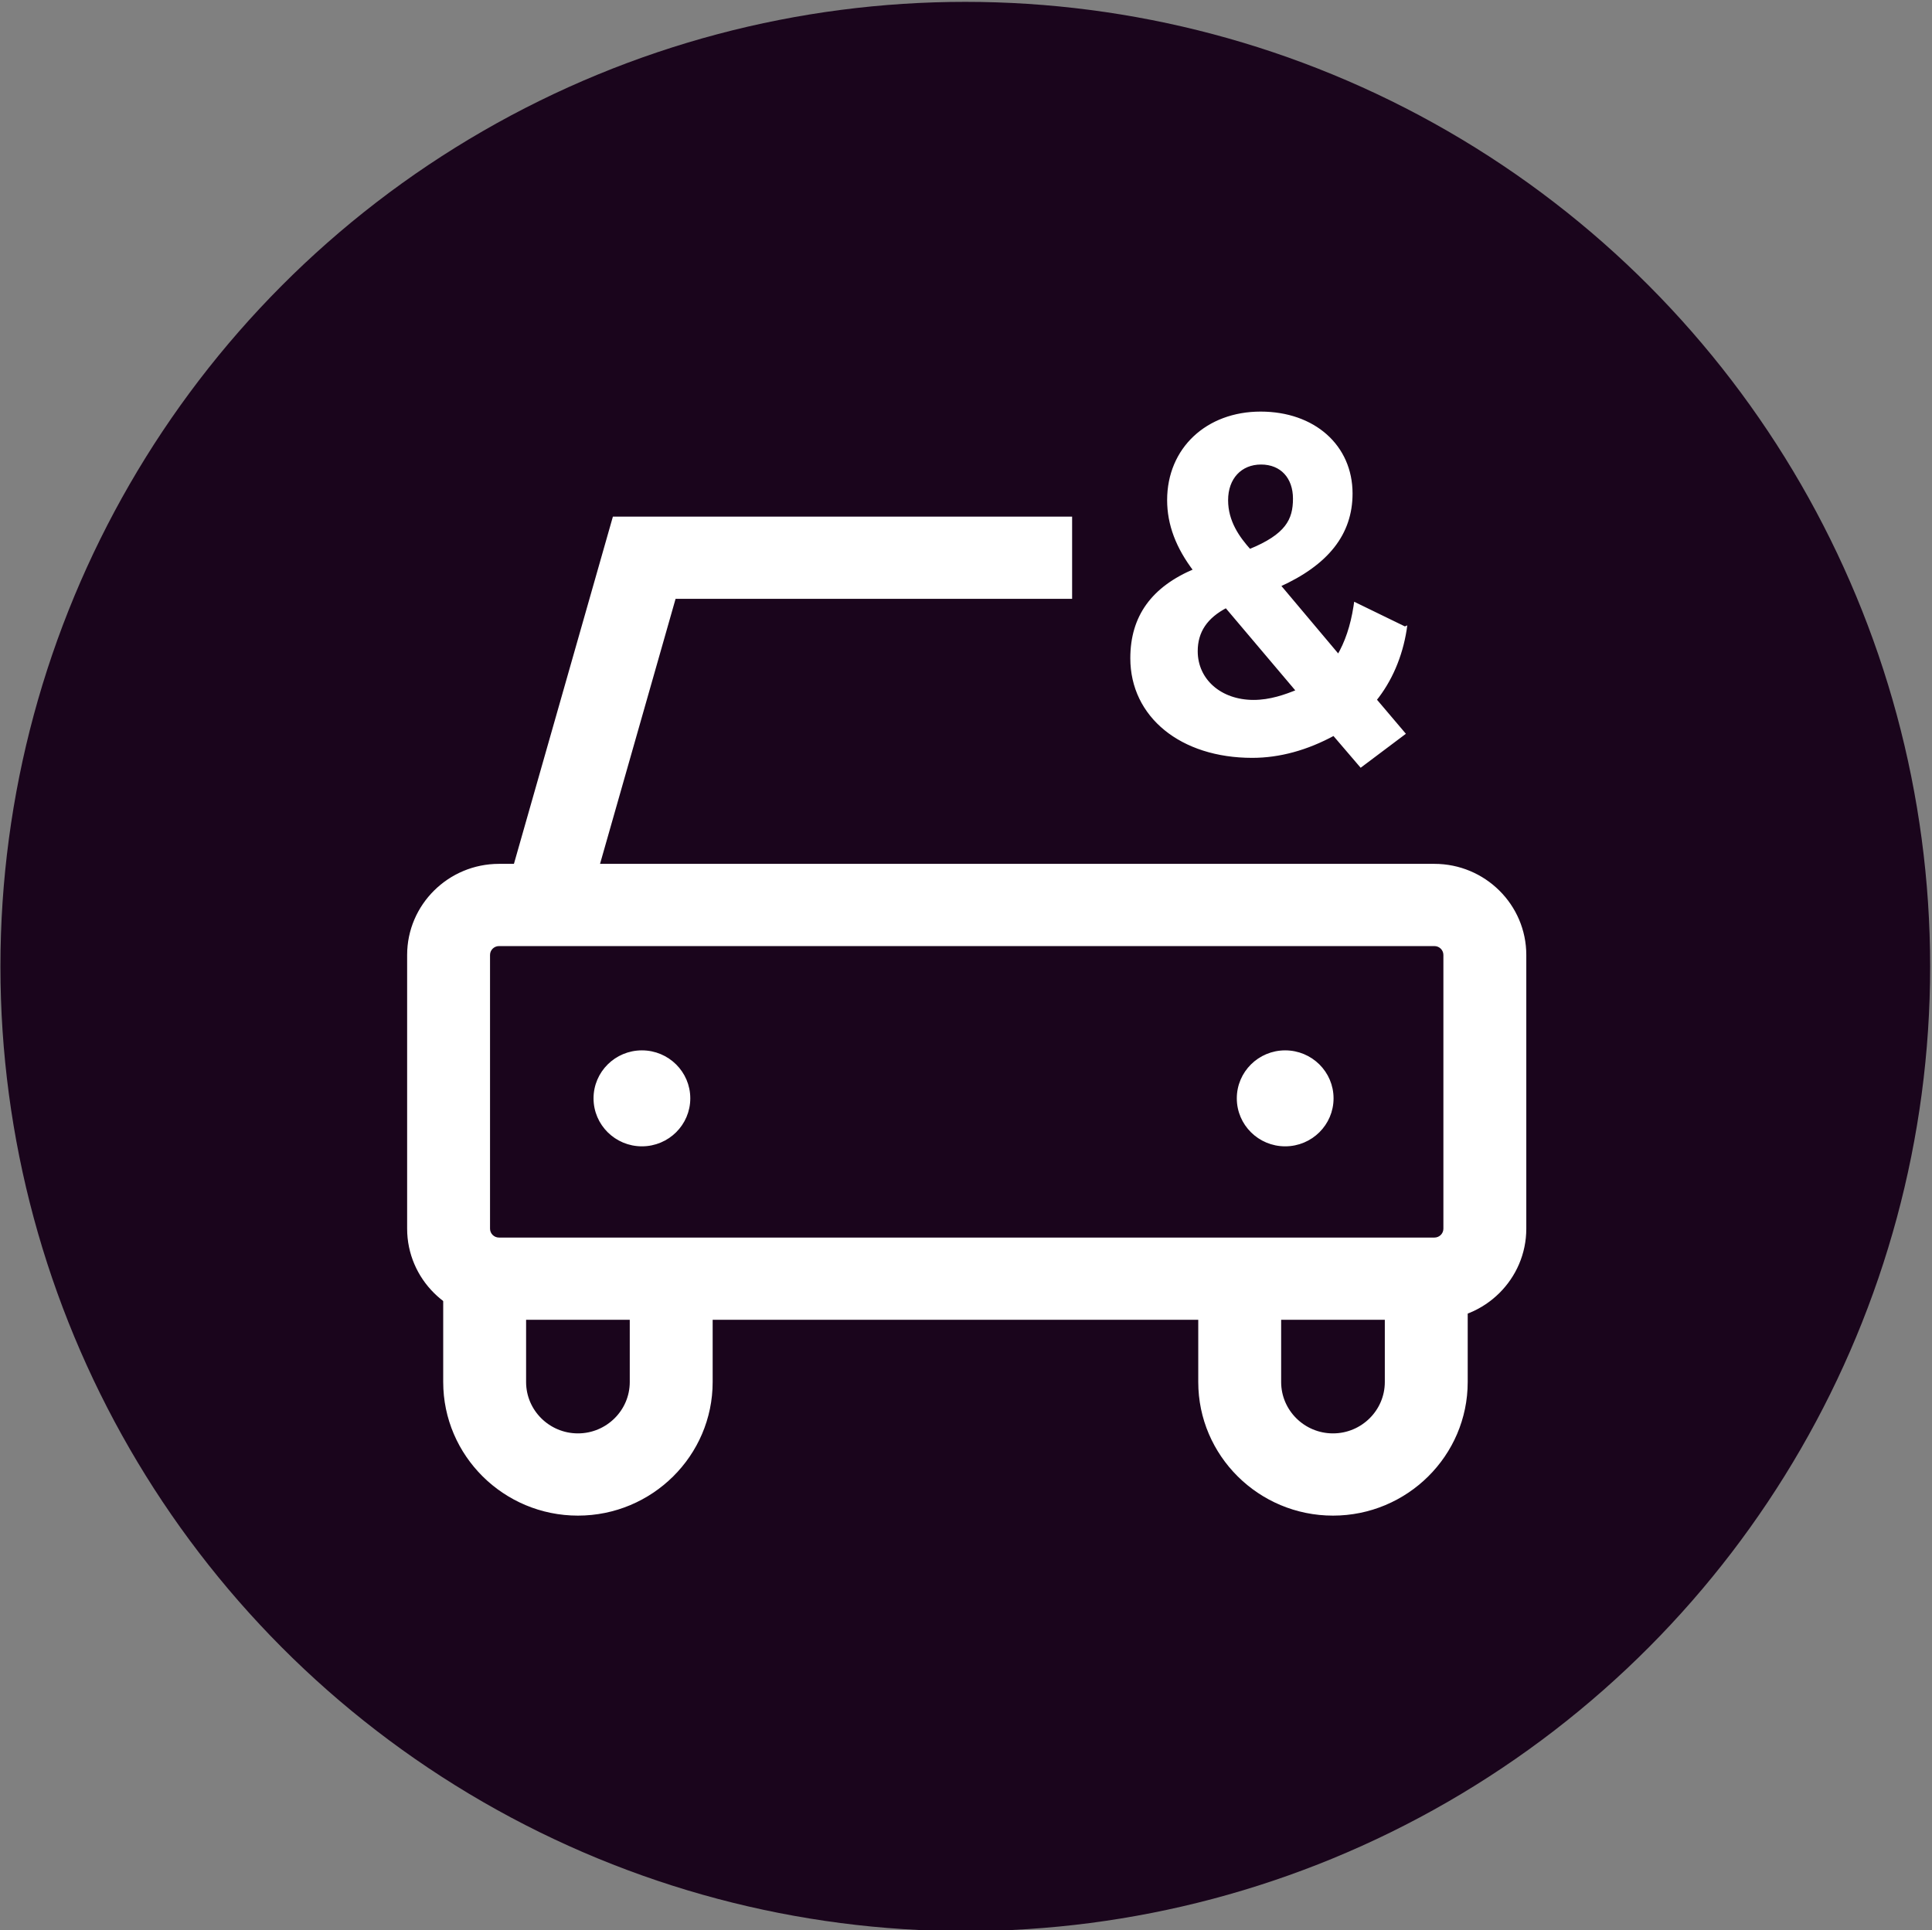 <?xml version="1.0" encoding="iso-8859-1"?>
<!-- Generator: Adobe Illustrator 28.7.1, SVG Export Plug-In . SVG Version: 9.03 Build 54978)  -->
<svg version="1.1" xmlns="http://www.w3.org/2000/svg" xmlns:xlink="http://www.w3.org/1999/xlink" x="0px" y="0px"
	 viewBox="0 0 519.614 519.225" style="enable-background:new 0 0 519.614 519.225;" xml:space="preserve">
<rect x="0" y="0" width="519.614" height="519.225" fill="#808080" stroke="none"/>
<g id="feature-icon_x5F__x5F_car">
	<circle id="Pink_00000026127074876257524160000015394418958798933128_" style="fill:#1A051C;" cx="259.614" cy="260" r="259.5"/>
	<g id="feature-icon_x5F__x5F_car_00000088122003963657644840000011337145240638561423_">
		<path style="fill:#FFFFFF;stroke:#FFFFFF;stroke-miterlimit:10;" d="M329.814,163.009l19.378,22.916
			c-3.474,1.426-7.533,2.864-12.045,2.864c-8.997,0-15.518-5.729-15.518-13.609C321.628,169.82,324.304,165.847,329.814,163.009z
			 M329.8,134.549c0-6.032,3.766-10.085,9.356-10.085s9.09,3.894,9.09,9.676s-2.049,9.992-12.191,14.098
			C332.928,144.753,329.8,140.397,329.8,134.549z M377.845,169.068l-13.242-6.442l-0.079,0.541
			c-0.826,5.307-2.317,9.728-4.537,13.491l-16.146-19.193c13.069-5.874,19.431-13.952,19.431-24.697
			c0.001-12.686-9.967-21.543-24.235-21.543c-14.267,0-24.635,9.583-24.635,23.311c0,6.481,2.329,12.672,7.12,18.916
			c-11.459,4.792-17.022,12.527-17.022,23.628c0,15.484,13.269,26.295,32.274,26.295c7.293,0,14.694-2.02,21.987-6.006l7.267,8.488
			l11.365-8.541l-7.692-9.068c4.192-5.188,7-11.709,8.131-18.902l0.038-0.29L377.845,169.068z"/>
		<path style="fill:#FFFFFF;stroke:#FFFFFF;stroke-miterlimit:10;" d="M385.789,354.543h-251.58
			c-13.349,0-24.209-10.772-24.209-24.012v-73.63c0-13.24,10.86-24.011,24.209-24.011h251.58c13.35,0,24.211,10.771,24.211,24.011
			v73.63C410,343.771,399.139,354.543,385.789,354.543z M134.209,254.01c-1.611,0-2.915,1.294-2.915,2.891v73.63
			c0,1.597,1.304,2.891,2.915,2.891h251.58c1.611,0,2.914-1.294,2.914-2.891v-73.63c0-1.597-1.304-2.891-2.914-2.891L134.209,254.01
			L134.209,254.01z"/>
		<path style="fill:#FFFFFF;stroke:#FFFFFF;stroke-miterlimit:10;" d="M157.233,245.127l-20.483-5.742l28.468-99.912h122.629v21.12
			H181.322L157.233,245.127z"/>
		<path style="fill:#FFFFFF;stroke:#FFFFFF;stroke-miterlimit:10;" d="M155.436,407.224c-19.711,0-35.735-15.907-35.735-35.442
			v-25.873h21.294v25.873c0,7.894,6.481,14.32,14.44,14.32s14.44-6.427,14.44-14.32v-26.863h21.295v26.863
			C191.171,391.332,175.133,407.224,155.436,407.224z"/>
		<path style="fill:#FFFFFF;stroke:#FFFFFF;stroke-miterlimit:10;" d="M358.507,407.224c-19.711,0-35.735-15.907-35.735-35.442
			v-25.873h21.295v25.873c0,7.894,6.482,14.32,14.44,14.32s14.44-6.427,14.44-14.32v-26.863h21.294v26.863
			C394.242,391.332,378.205,407.224,358.507,407.224z"/>
		<path style="fill:#FFFFFF;stroke:#FFFFFF;stroke-miterlimit:10;" d="M172.644,307.88c6.909,0,12.51-5.555,12.51-12.408
			c0-6.853-5.601-12.408-12.51-12.408c-6.909,0-12.511,5.555-12.511,12.408C160.134,302.325,165.735,307.88,172.644,307.88z"/>
		<path style="fill:#FFFFFF;stroke:#FFFFFF;stroke-miterlimit:10;" d="M345.65,307.88c6.908,0,12.512-5.555,12.512-12.408
			c0-6.853-5.603-12.408-12.512-12.408s-12.51,5.555-12.51,12.408C333.14,302.325,338.741,307.88,345.65,307.88z"/>
	</g>
</g>
<g id="Layer_1">
</g>
</svg>
